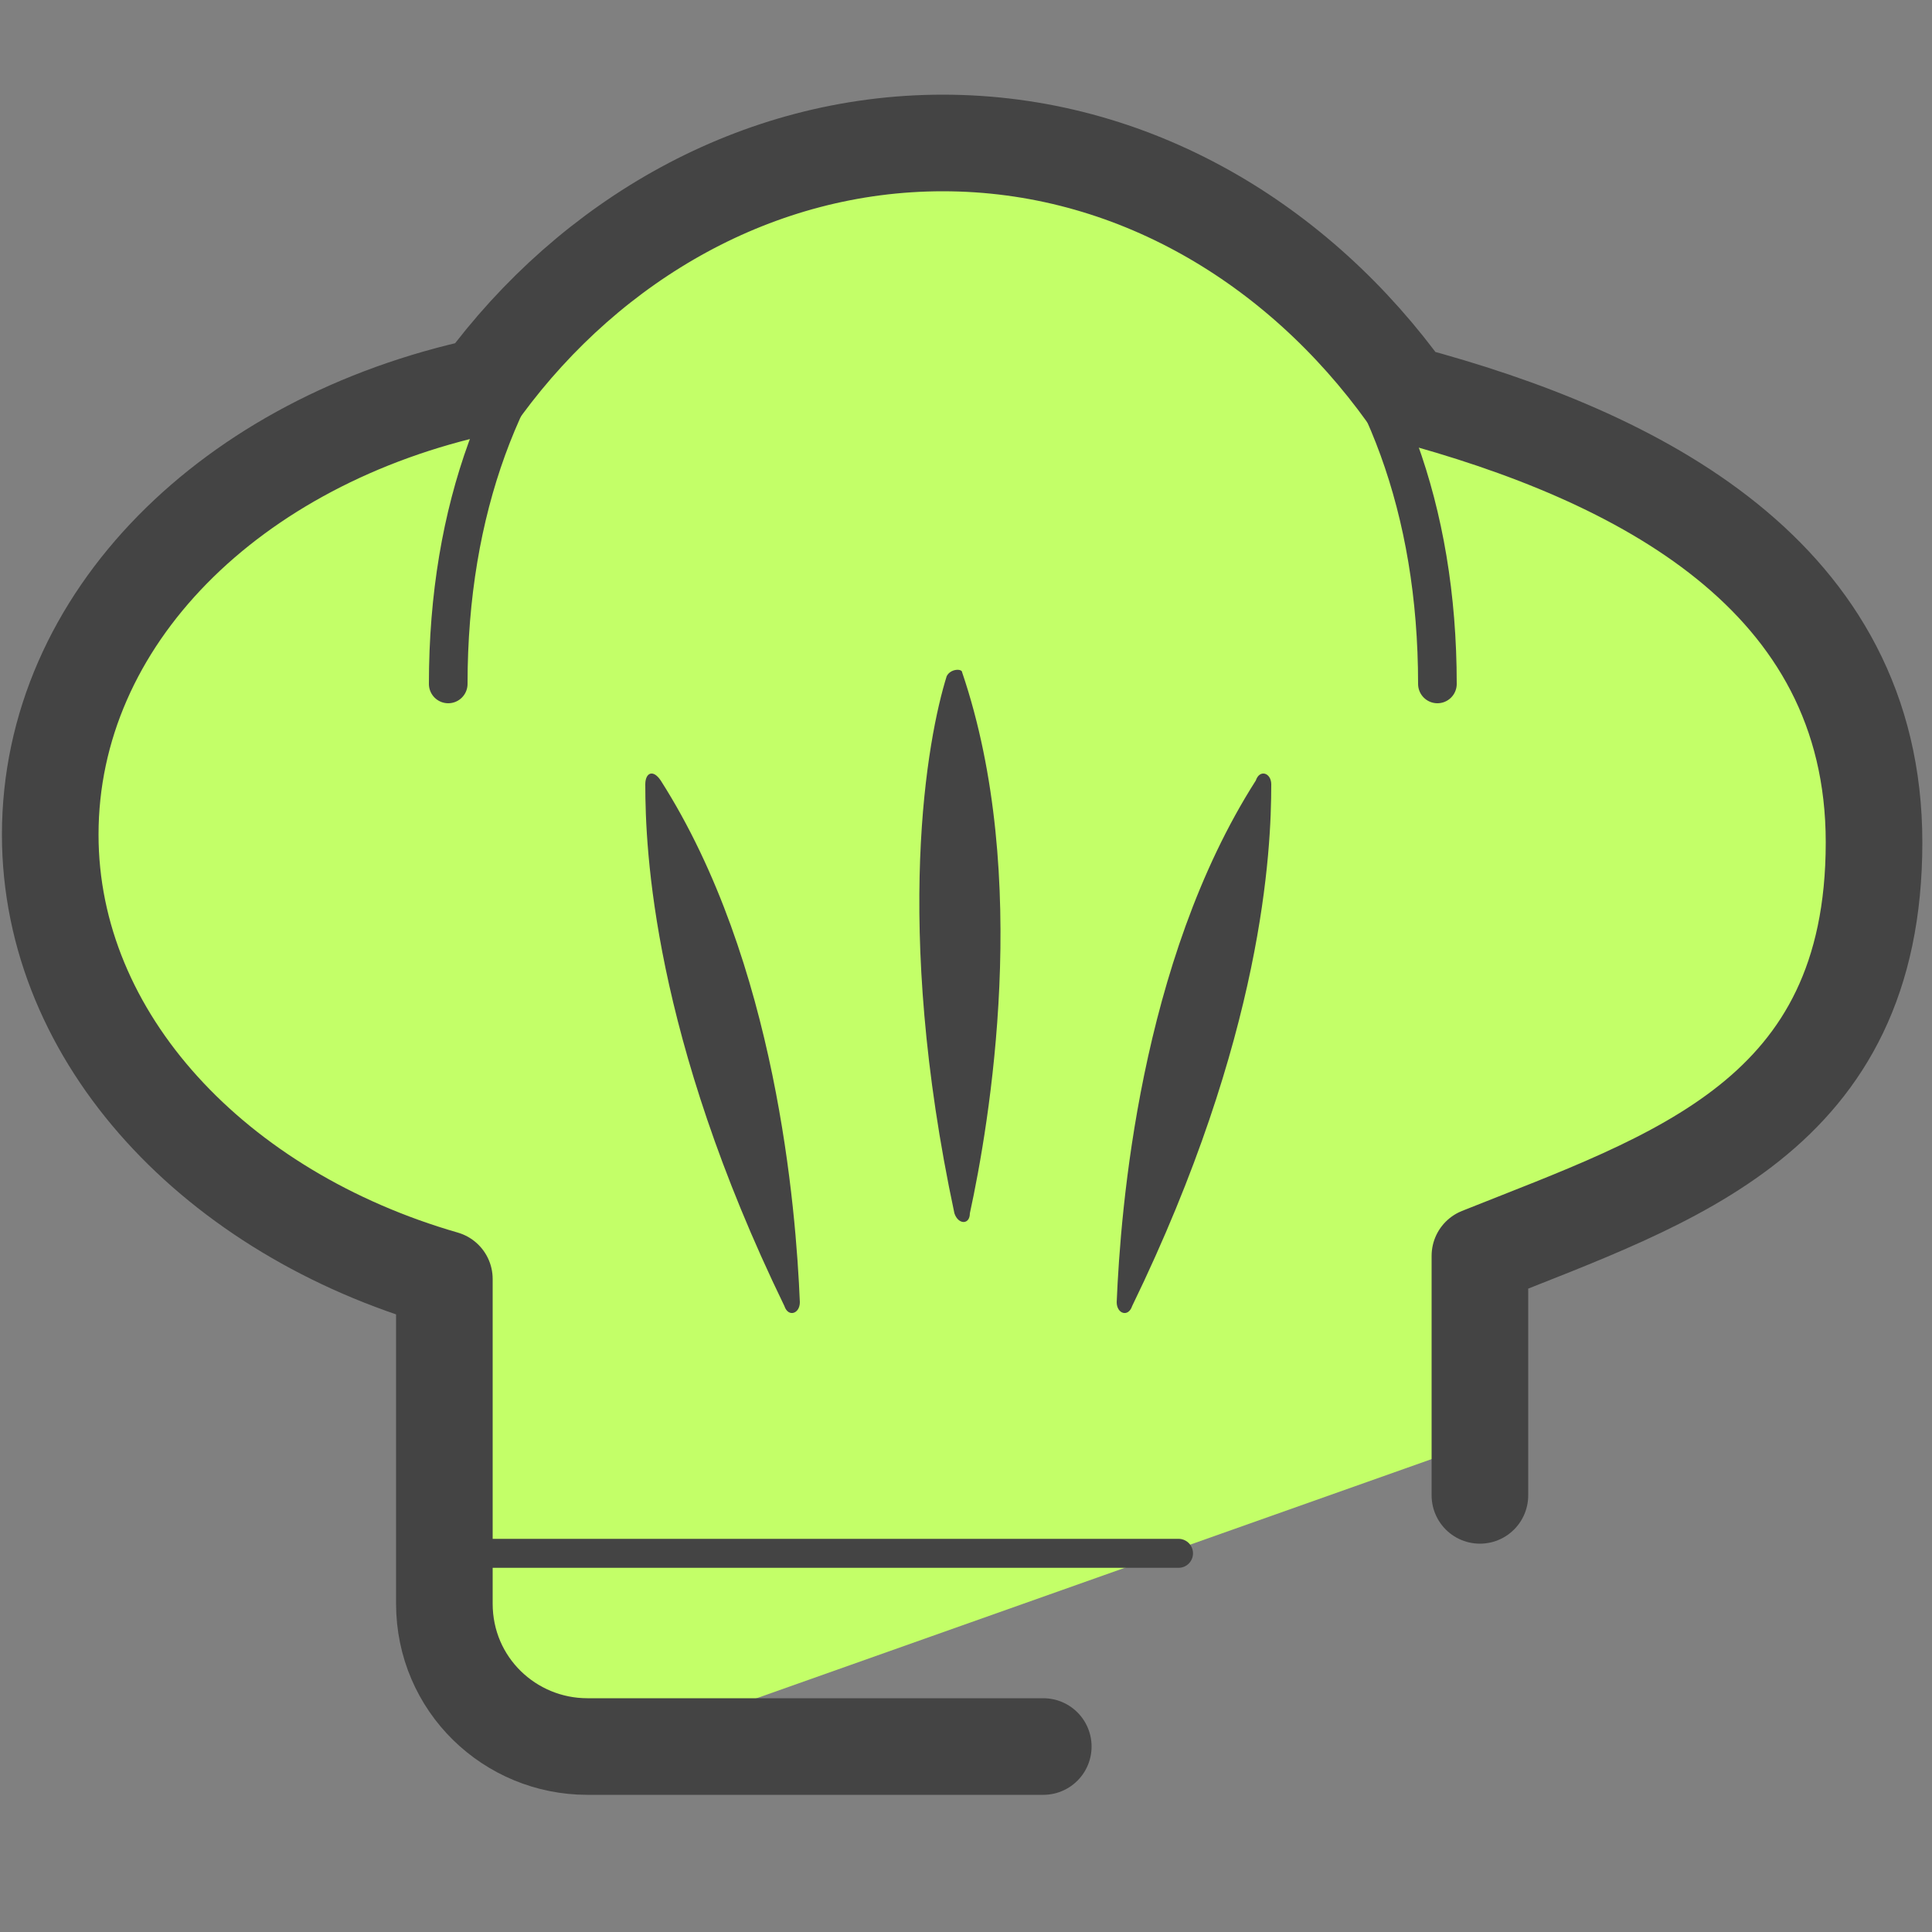 <svg xmlns="http://www.w3.org/2000/svg" viewBox="0 0 50 50"><rect x="0" y="0" width="50" height="50" fill="#808080" stroke="none"/><path fill="#c3ff68" d="M19.1 4.6l-6.9 5.7C6.6 8.7 1 19 1 20.3l3.3 8.8 6.9 4.1 1 11.4 4.7.3L39.2 37c-3-8.4 4-5.7 7.9-8.7l1.6-8.7-4.5-5.9-9.4-4.6C30.4.8 20.4 4.6 19.1 4.6z"/><g fill="none" stroke="#444" stroke-linecap="round" stroke-linejoin="round" stroke-miterlimit="10"><path d="M37.2 17.7c0-9.1-5.7-14.4-12.8-14.4S11.6 8.6 11.6 17.7"/><path stroke-width="2.5" d="M38.3 38.7v-6.2c5-2 10.2-3.6 10.2-10.7 0-6.9-6.1-10-12.1-11.6-2.8-3.9-7.1-6.5-12-6.5-4.8 0-9.1 2.5-11.9 6.3C6 11.4 1.3 16 1.3 21.6c0 5.3 4.3 9.8 10.2 11.5v8.4c0 2.1 1.7 3.7 3.7 3.7H27"/><path stroke-width=".75" d="M11.5 40.2h19"/></g><path fill="#444" d="M24.5 17.5c-.5 1.6-1.4 6.4.2 13.9.1.3.4.3.4 0 .5-2.3 1.6-8.7-.2-14 0-.1-.3-.1-.4.1zm-7.8 2.8c0 1.7.2 6.5 3.6 13.5.1.3.4.2.4-.1-.1-2.4-.6-8.8-3.6-13.5-.2-.3-.4-.2-.4.1zm16.2 0c0 1.7-.2 6.5-3.6 13.5-.1.3-.4.2-.4-.1.1-2.4.6-8.8 3.6-13.5.1-.3.4-.2.4.1z"/></svg>